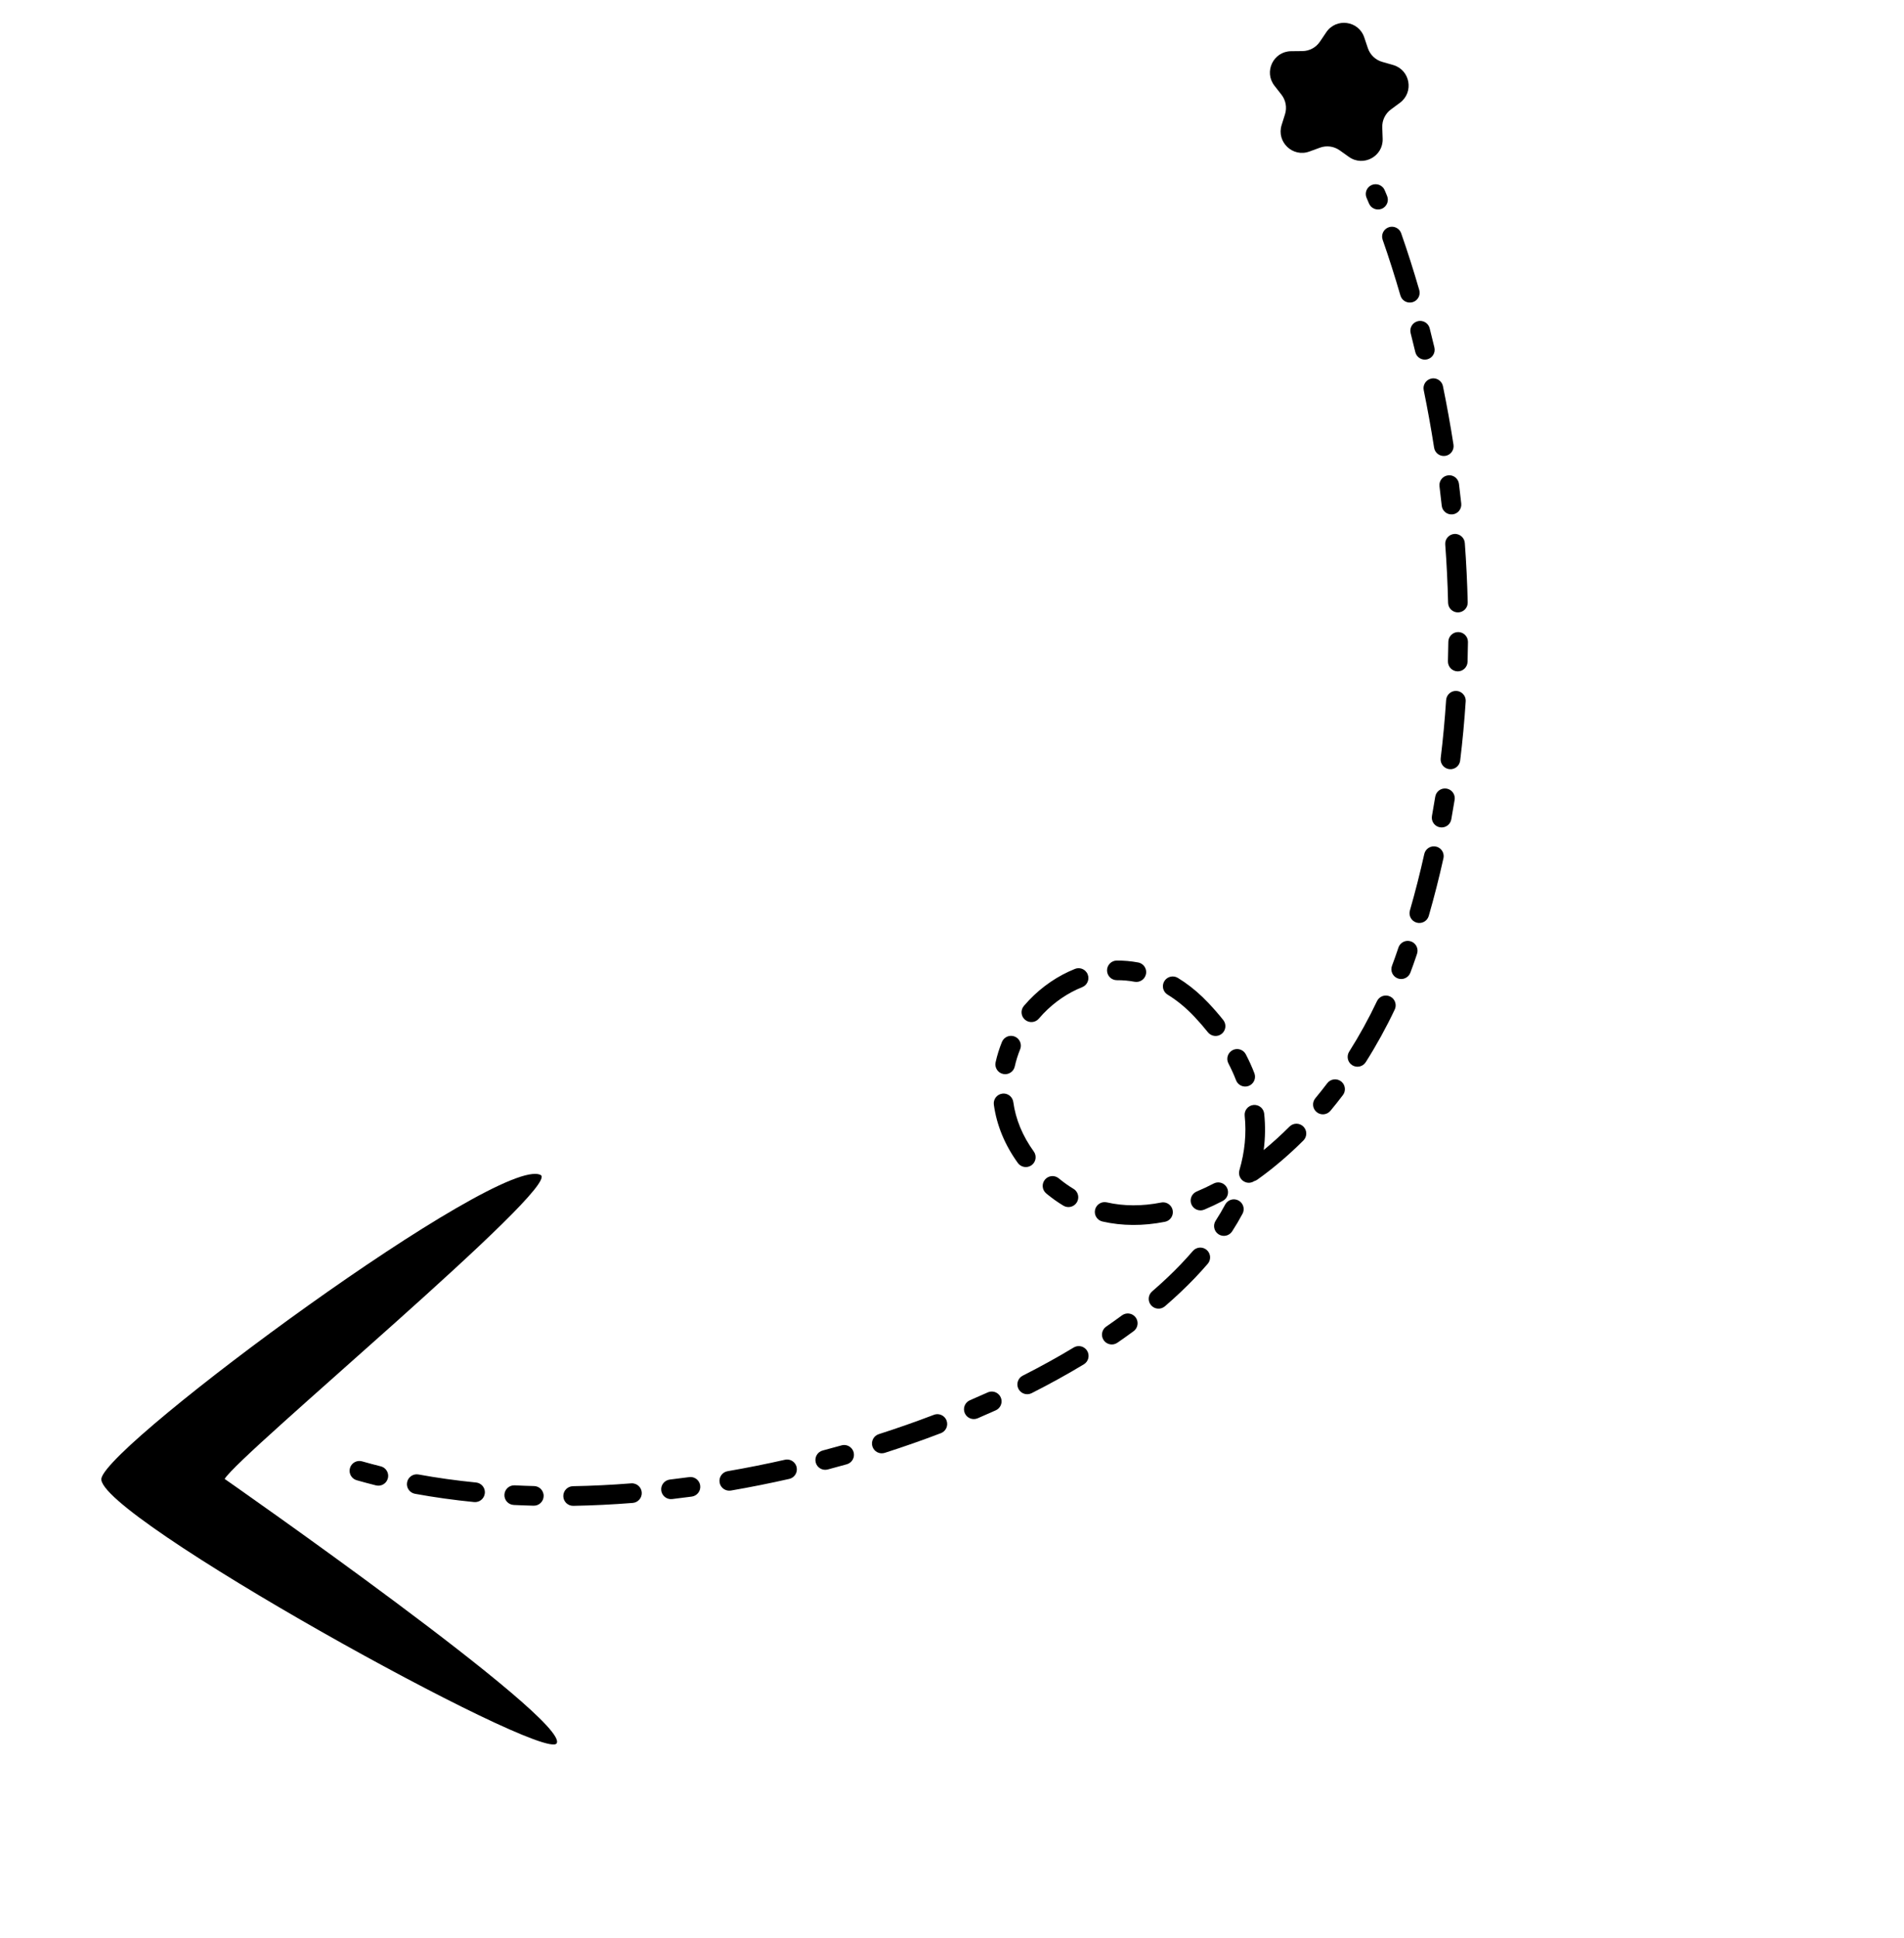 <svg width="172" height="175" viewBox="0 0 172 175" fill="none" xmlns="http://www.w3.org/2000/svg">
<path d="M50.285 157.446C49.188 159.254 8.465 136.753 9.161 133.51C9.857 130.267 45.186 104.171 48.845 106.121C50.753 107.137 21.627 131.308 20.294 133.567C20.294 133.567 51.555 155.355 50.285 157.446Z" fill="black"/>
<path d="M115.777 11.294L116.083 10.318C116.274 9.712 116.153 9.051 115.762 8.55L115.132 7.745C114.146 6.484 115.033 4.64 116.634 4.624L117.656 4.614C118.292 4.608 118.883 4.289 119.238 3.762L119.81 2.914C120.704 1.587 122.732 1.861 123.241 3.378L123.567 4.348C123.769 4.95 124.255 5.414 124.866 5.589L125.849 5.87C127.388 6.311 127.754 8.324 126.469 9.278L125.647 9.887C125.137 10.265 124.846 10.871 124.868 11.506L124.904 12.528C124.961 14.127 123.159 15.098 121.855 14.17L121.022 13.577C120.504 13.209 119.838 13.118 119.241 13.336L118.281 13.687C116.777 14.235 115.298 12.821 115.777 11.294Z" fill="black"/>
<path d="M124.88 16.879C125.025 17.017 125.035 17.043 125.305 17.699C125.492 18.151 125.276 18.67 124.823 18.856C124.371 19.043 123.852 18.827 123.666 18.374C123.555 18.106 123.485 17.945 123.464 17.896C123.314 17.574 123.366 17.18 123.626 16.907C123.964 16.553 124.526 16.541 124.88 16.879ZM126.354 20.724C126.452 20.817 126.53 20.935 126.578 21.071C127.148 22.699 127.697 24.422 128.211 26.194C128.347 26.665 128.076 27.156 127.606 27.293C127.136 27.429 126.644 27.158 126.508 26.688C126.003 24.947 125.464 23.255 124.904 21.657C124.742 21.195 124.986 20.689 125.448 20.527C125.774 20.413 126.121 20.5 126.354 20.724ZM128.905 29.227C129.021 29.338 129.108 29.482 129.151 29.649C129.297 30.224 129.441 30.808 129.578 31.386C129.691 31.862 129.397 32.34 128.921 32.454C128.444 32.567 127.966 32.273 127.853 31.796C127.718 31.227 127.576 30.652 127.432 30.086C127.311 29.612 127.598 29.129 128.073 29.008C128.38 28.93 128.691 29.023 128.905 29.227ZM130.095 34.417C130.221 34.537 130.313 34.696 130.351 34.88C130.708 36.626 131.029 38.403 131.303 40.16C131.378 40.643 131.047 41.097 130.563 41.172C130.079 41.248 129.626 40.917 129.551 40.433C129.281 38.703 128.965 36.955 128.613 35.235C128.515 34.756 128.824 34.287 129.304 34.189C129.6 34.128 129.892 34.223 130.095 34.417ZM131.531 43.17C131.673 43.307 131.772 43.491 131.798 43.703C131.871 44.291 131.94 44.889 132.003 45.479C132.055 45.966 131.703 46.403 131.216 46.455C130.729 46.507 130.292 46.155 130.24 45.668C130.178 45.087 130.11 44.499 130.038 43.92C129.978 43.434 130.323 42.991 130.809 42.931C131.084 42.897 131.345 42.993 131.531 43.17ZM132.054 48.467C132.208 48.613 132.309 48.814 132.326 49.042C132.458 50.829 132.547 52.633 132.588 54.403C132.6 54.892 132.212 55.298 131.722 55.31C131.233 55.321 130.827 54.934 130.815 54.444C130.774 52.704 130.688 50.931 130.557 49.173C130.521 48.685 130.888 48.26 131.376 48.223C131.637 48.204 131.879 48.3 132.054 48.467ZM132.336 57.33C132.507 57.494 132.613 57.725 132.61 57.981C132.603 58.578 132.591 59.18 132.574 59.77C132.56 60.26 132.151 60.645 131.662 60.631C131.172 60.616 130.787 60.208 130.801 59.718C130.818 59.139 130.83 58.548 130.837 57.961C130.843 57.471 131.244 57.079 131.734 57.084C131.967 57.087 132.179 57.18 132.336 57.33ZM132.133 62.646C132.316 62.821 132.423 63.073 132.405 63.345C132.289 65.134 132.121 66.933 131.906 68.692C131.847 69.178 131.405 69.524 130.919 69.465C130.433 69.405 130.087 68.963 130.146 68.477C130.356 66.751 130.521 64.986 130.636 63.23C130.668 62.741 131.09 62.371 131.579 62.403C131.795 62.417 131.988 62.508 132.133 62.646ZM131.142 71.455C131.345 71.65 131.453 71.938 131.405 72.237C131.311 72.824 131.209 73.418 131.103 74.002C131.016 74.484 130.554 74.804 130.072 74.716C129.591 74.629 129.271 74.168 129.358 73.686C129.462 73.113 129.562 72.53 129.654 71.955C129.732 71.472 130.187 71.143 130.67 71.221C130.855 71.251 131.016 71.335 131.142 71.455ZM130.141 76.679C130.358 76.886 130.465 77.198 130.395 77.513C130.006 79.261 129.56 81.012 129.069 82.719C128.934 83.189 128.443 83.461 127.972 83.326C127.502 83.191 127.23 82.7 127.365 82.229C127.846 80.557 128.283 78.841 128.664 77.128C128.77 76.65 129.244 76.349 129.722 76.455C129.886 76.491 130.028 76.571 130.141 76.679ZM127.78 85.219C128.021 85.449 128.121 85.805 128.009 86.141L127.936 86.361C127.77 86.856 127.592 87.355 127.407 87.845C127.235 88.304 126.723 88.535 126.265 88.362C125.807 88.19 125.575 87.678 125.748 87.22C125.925 86.751 126.095 86.271 126.255 85.797L126.327 85.581C126.482 85.116 126.984 84.865 127.448 85.02C127.577 85.062 127.688 85.131 127.78 85.219ZM125.805 90.155C126.074 90.412 126.161 90.822 125.994 91.176C125.22 92.809 124.34 94.408 123.377 95.927C123.115 96.341 122.567 96.464 122.153 96.202C121.739 95.939 121.617 95.392 121.879 94.978C122.803 93.519 123.648 91.985 124.391 90.417C124.601 89.974 125.129 89.785 125.572 89.995C125.66 90.037 125.738 90.091 125.805 90.155ZM121.22 97.725C121.541 98.032 121.588 98.538 121.313 98.901C120.947 99.383 120.568 99.86 120.187 100.32C119.874 100.696 119.315 100.748 118.938 100.435C118.56 100.121 118.51 99.563 118.823 99.187C119.188 98.747 119.55 98.291 119.9 97.829C120.196 97.439 120.752 97.363 121.142 97.659C121.17 97.68 121.196 97.702 121.22 97.725ZM108.623 90.037C108.809 90.215 108.995 90.402 109.176 90.594C109.65 91.096 110.097 91.61 110.505 92.123C110.81 92.506 110.747 93.064 110.364 93.369C109.981 93.674 109.422 93.61 109.118 93.228C108.741 92.754 108.326 92.277 107.886 91.81C107.134 91.013 106.32 90.344 105.478 89.831C105.059 89.577 104.927 89.031 105.181 88.613C105.436 88.195 105.981 88.062 106.4 88.316C107.172 88.787 107.92 89.365 108.623 90.037ZM112.369 94.99C112.437 95.055 112.496 95.132 112.542 95.22C112.836 95.781 113.096 96.355 113.315 96.925C113.491 97.383 113.262 97.895 112.805 98.071C112.348 98.247 111.835 98.019 111.66 97.562C111.465 97.055 111.233 96.543 110.971 96.042C110.744 95.608 110.911 95.073 111.345 94.846C111.691 94.664 112.101 94.734 112.369 94.99ZM103.266 87.153C103.476 87.353 103.583 87.653 103.526 87.959C103.435 88.44 102.972 88.757 102.491 88.666C101.967 88.568 101.432 88.521 100.899 88.525C100.41 88.529 100.009 88.136 100.005 87.646C100.001 87.157 100.394 86.756 100.884 86.752C101.531 86.747 102.181 86.804 102.818 86.924C102.993 86.956 103.146 87.039 103.266 87.153ZM117.729 101.732C117.734 101.737 117.739 101.742 117.744 101.747C118.09 102.094 118.089 102.655 117.743 103.001C116.407 104.334 115.007 105.524 113.582 106.538C113.497 106.599 113.405 106.642 113.309 106.669C113.098 106.811 112.828 106.861 112.565 106.784C112.096 106.646 111.826 106.153 111.964 105.683C112.449 104.033 112.609 102.379 112.44 100.769C112.388 100.282 112.742 99.846 113.229 99.794C113.716 99.743 114.152 100.097 114.203 100.584C114.317 101.666 114.301 102.763 114.157 103.864C114.951 103.211 115.731 102.503 116.491 101.745C116.832 101.405 117.382 101.4 117.729 101.732ZM98.048 87.689C98.137 87.774 98.21 87.879 98.258 88.001C98.44 88.456 98.218 88.972 97.763 89.153C96.468 89.669 95.253 90.497 94.249 91.547C94.111 91.692 93.975 91.842 93.845 91.995C93.528 92.368 92.968 92.413 92.595 92.096C92.22 91.776 92.177 91.219 92.495 90.846C92.647 90.667 92.806 90.491 92.967 90.322C94.145 89.089 95.577 88.115 97.107 87.506C97.439 87.373 97.805 87.456 98.048 87.689ZM110.663 107.033C110.731 107.098 110.79 107.176 110.837 107.264C111.063 107.699 110.894 108.234 110.459 108.46C109.905 108.749 109.343 109.013 108.789 109.246C108.337 109.435 107.817 109.222 107.628 108.771C107.439 108.319 107.651 107.8 108.103 107.61C108.612 107.397 109.129 107.154 109.641 106.887C109.986 106.707 110.396 106.778 110.663 107.033ZM112.075 108.562C112.355 108.83 112.436 109.261 112.244 109.62C111.962 110.149 111.646 110.684 111.306 111.21C111.04 111.622 110.491 111.739 110.08 111.474C109.668 111.207 109.551 110.659 109.817 110.248C110.13 109.763 110.421 109.27 110.68 108.785C110.91 108.353 111.448 108.19 111.88 108.421C111.953 108.46 112.018 108.507 112.075 108.562ZM91.945 93.795C92.2 94.039 92.295 94.424 92.154 94.77C91.949 95.275 91.786 95.796 91.67 96.318C91.564 96.796 91.091 97.098 90.613 96.992C90.135 96.887 89.833 96.413 89.939 95.935C90.076 95.315 90.269 94.698 90.511 94.102C90.696 93.649 91.213 93.431 91.667 93.615C91.773 93.659 91.867 93.72 91.945 93.795ZM105.678 108.835C105.806 108.957 105.898 109.118 105.935 109.304C106.029 109.785 105.716 110.251 105.236 110.345C103.265 110.733 101.366 110.724 99.591 110.319C99.113 110.209 98.815 109.734 98.924 109.257C99.033 108.779 99.508 108.481 99.986 108.59C101.517 108.94 103.168 108.945 104.894 108.606C105.188 108.547 105.477 108.642 105.678 108.835ZM109.043 112.919C109.382 113.243 109.411 113.779 109.102 114.138C108.741 114.558 108.357 114.981 107.96 115.397C107.132 116.263 106.215 117.131 105.235 117.975C104.864 118.294 104.305 118.253 103.984 117.881C103.665 117.51 103.707 116.95 104.078 116.631C105.014 115.824 105.889 114.997 106.678 114.172C107.054 113.778 107.417 113.378 107.758 112.982C108.077 112.611 108.637 112.569 109.008 112.888C109.02 112.898 109.032 112.909 109.043 112.919ZM91.271 99.01C91.411 99.143 91.508 99.323 91.537 99.529C91.752 101.092 92.375 102.595 93.387 103.995C93.674 104.392 93.585 104.947 93.188 105.233C92.791 105.52 92.237 105.431 91.95 105.034C90.766 103.396 90.036 101.625 89.78 99.771C89.713 99.286 90.052 98.839 90.537 98.772C90.816 98.734 91.083 98.829 91.271 99.01ZM97.133 107.489C97.427 107.77 97.497 108.226 97.278 108.588C97.025 109.007 96.48 109.141 96.061 108.888C95.528 108.566 95.007 108.195 94.513 107.785C94.137 107.474 94.083 106.914 94.396 106.537C94.708 106.16 95.267 106.107 95.644 106.42C96.071 106.774 96.52 107.094 96.978 107.371C97.035 107.405 97.087 107.445 97.133 107.489ZM102.492 118.868C102.529 118.903 102.563 118.942 102.594 118.984C102.884 119.378 102.8 119.933 102.406 120.224C101.931 120.573 101.437 120.925 100.937 121.269C100.533 121.546 99.981 121.443 99.704 121.04C99.427 120.636 99.529 120.084 99.933 119.807C100.417 119.474 100.895 119.134 101.354 118.796C101.706 118.537 102.186 118.576 102.492 118.868ZM98.063 121.816C98.119 121.869 98.168 121.93 98.21 121.999C98.463 122.419 98.329 122.964 97.909 123.217C96.423 124.114 94.836 124.991 93.194 125.822C92.757 126.043 92.223 125.867 92.002 125.431C91.781 124.994 91.956 124.46 92.393 124.239C93.996 123.428 95.544 122.573 96.993 121.699C97.343 121.487 97.781 121.546 98.063 121.816ZM90.205 125.921C90.285 125.997 90.352 126.09 90.4 126.196C90.602 126.642 90.404 127.168 89.957 127.369C89.418 127.613 88.866 127.856 88.317 128.091C87.867 128.283 87.346 128.074 87.153 127.624C86.961 127.174 87.169 126.653 87.62 126.46C88.158 126.23 88.698 125.993 89.227 125.754C89.566 125.6 89.951 125.678 90.205 125.921ZM85.292 127.966C85.384 128.054 85.459 128.163 85.507 128.29C85.682 128.747 85.453 129.26 84.995 129.435C83.347 130.065 81.641 130.663 79.927 131.212C79.46 131.361 78.961 131.104 78.812 130.638C78.663 130.172 78.919 129.673 79.386 129.523C81.07 128.984 82.744 128.397 84.362 127.778C84.693 127.652 85.052 127.736 85.292 127.966ZM76.872 130.75C76.982 130.855 77.067 130.991 77.112 131.149C77.245 131.621 76.97 132.11 76.499 132.243C75.929 132.404 75.348 132.563 74.773 132.714C74.299 132.839 73.814 132.556 73.689 132.083C73.565 131.609 73.848 131.124 74.321 131C74.887 130.851 75.458 130.695 76.018 130.537C76.331 130.449 76.652 130.54 76.872 130.75ZM71.713 132.06C71.835 132.177 71.925 132.329 71.965 132.505C72.073 132.983 71.774 133.458 71.296 133.566C69.552 133.961 67.781 134.314 66.031 134.616C65.549 134.699 65.09 134.375 65.007 133.893C64.924 133.41 65.248 132.951 65.73 132.868C67.45 132.572 69.19 132.225 70.904 131.837C71.206 131.768 71.506 131.862 71.713 132.06ZM62.987 133.641C63.127 133.775 63.225 133.956 63.253 134.163C63.318 134.648 62.978 135.095 62.493 135.161C61.903 135.241 61.306 135.316 60.719 135.385C60.233 135.442 59.792 135.094 59.735 134.607C59.678 134.121 60.026 133.681 60.513 133.624C61.089 133.556 61.675 133.482 62.255 133.404C62.533 133.366 62.799 133.461 62.987 133.641ZM57.701 134.209C57.853 134.355 57.954 134.554 57.972 134.78C58.01 135.269 57.646 135.695 57.158 135.734C55.354 135.877 53.548 135.965 51.789 135.997C51.3 136.006 50.895 135.616 50.887 135.126C50.878 134.637 51.267 134.233 51.757 134.224C53.48 134.193 55.25 134.106 57.018 133.966C57.28 133.946 57.525 134.041 57.701 134.209ZM48.838 134.457C49.012 134.623 49.118 134.86 49.111 135.121C49.099 135.61 48.692 135.997 48.202 135.984C47.602 135.969 46.999 135.946 46.41 135.918C45.921 135.894 45.543 135.478 45.567 134.989C45.591 134.5 46.007 134.122 46.496 134.146C47.072 134.175 47.661 134.197 48.248 134.212C48.477 134.217 48.684 134.31 48.838 134.457ZM43.527 134.131C43.717 134.313 43.825 134.577 43.797 134.859C43.749 135.347 43.315 135.703 42.828 135.655C41.003 135.475 39.206 135.224 37.487 134.909C37.005 134.821 36.686 134.359 36.774 133.877C36.863 133.395 37.325 133.077 37.806 133.165C39.478 133.471 41.226 133.715 43.002 133.89C43.207 133.91 43.389 133.999 43.527 134.131ZM34.792 132.649C35.014 132.861 35.12 133.184 35.04 133.505C34.922 133.98 34.441 134.269 33.965 134.151C33.379 134.004 32.793 133.848 32.223 133.685C31.752 133.551 31.48 133.06 31.614 132.589C31.748 132.118 32.239 131.846 32.71 131.98C33.261 132.137 33.828 132.289 34.394 132.43C34.549 132.468 34.684 132.546 34.792 132.649Z" fill="black"/>
</svg>
